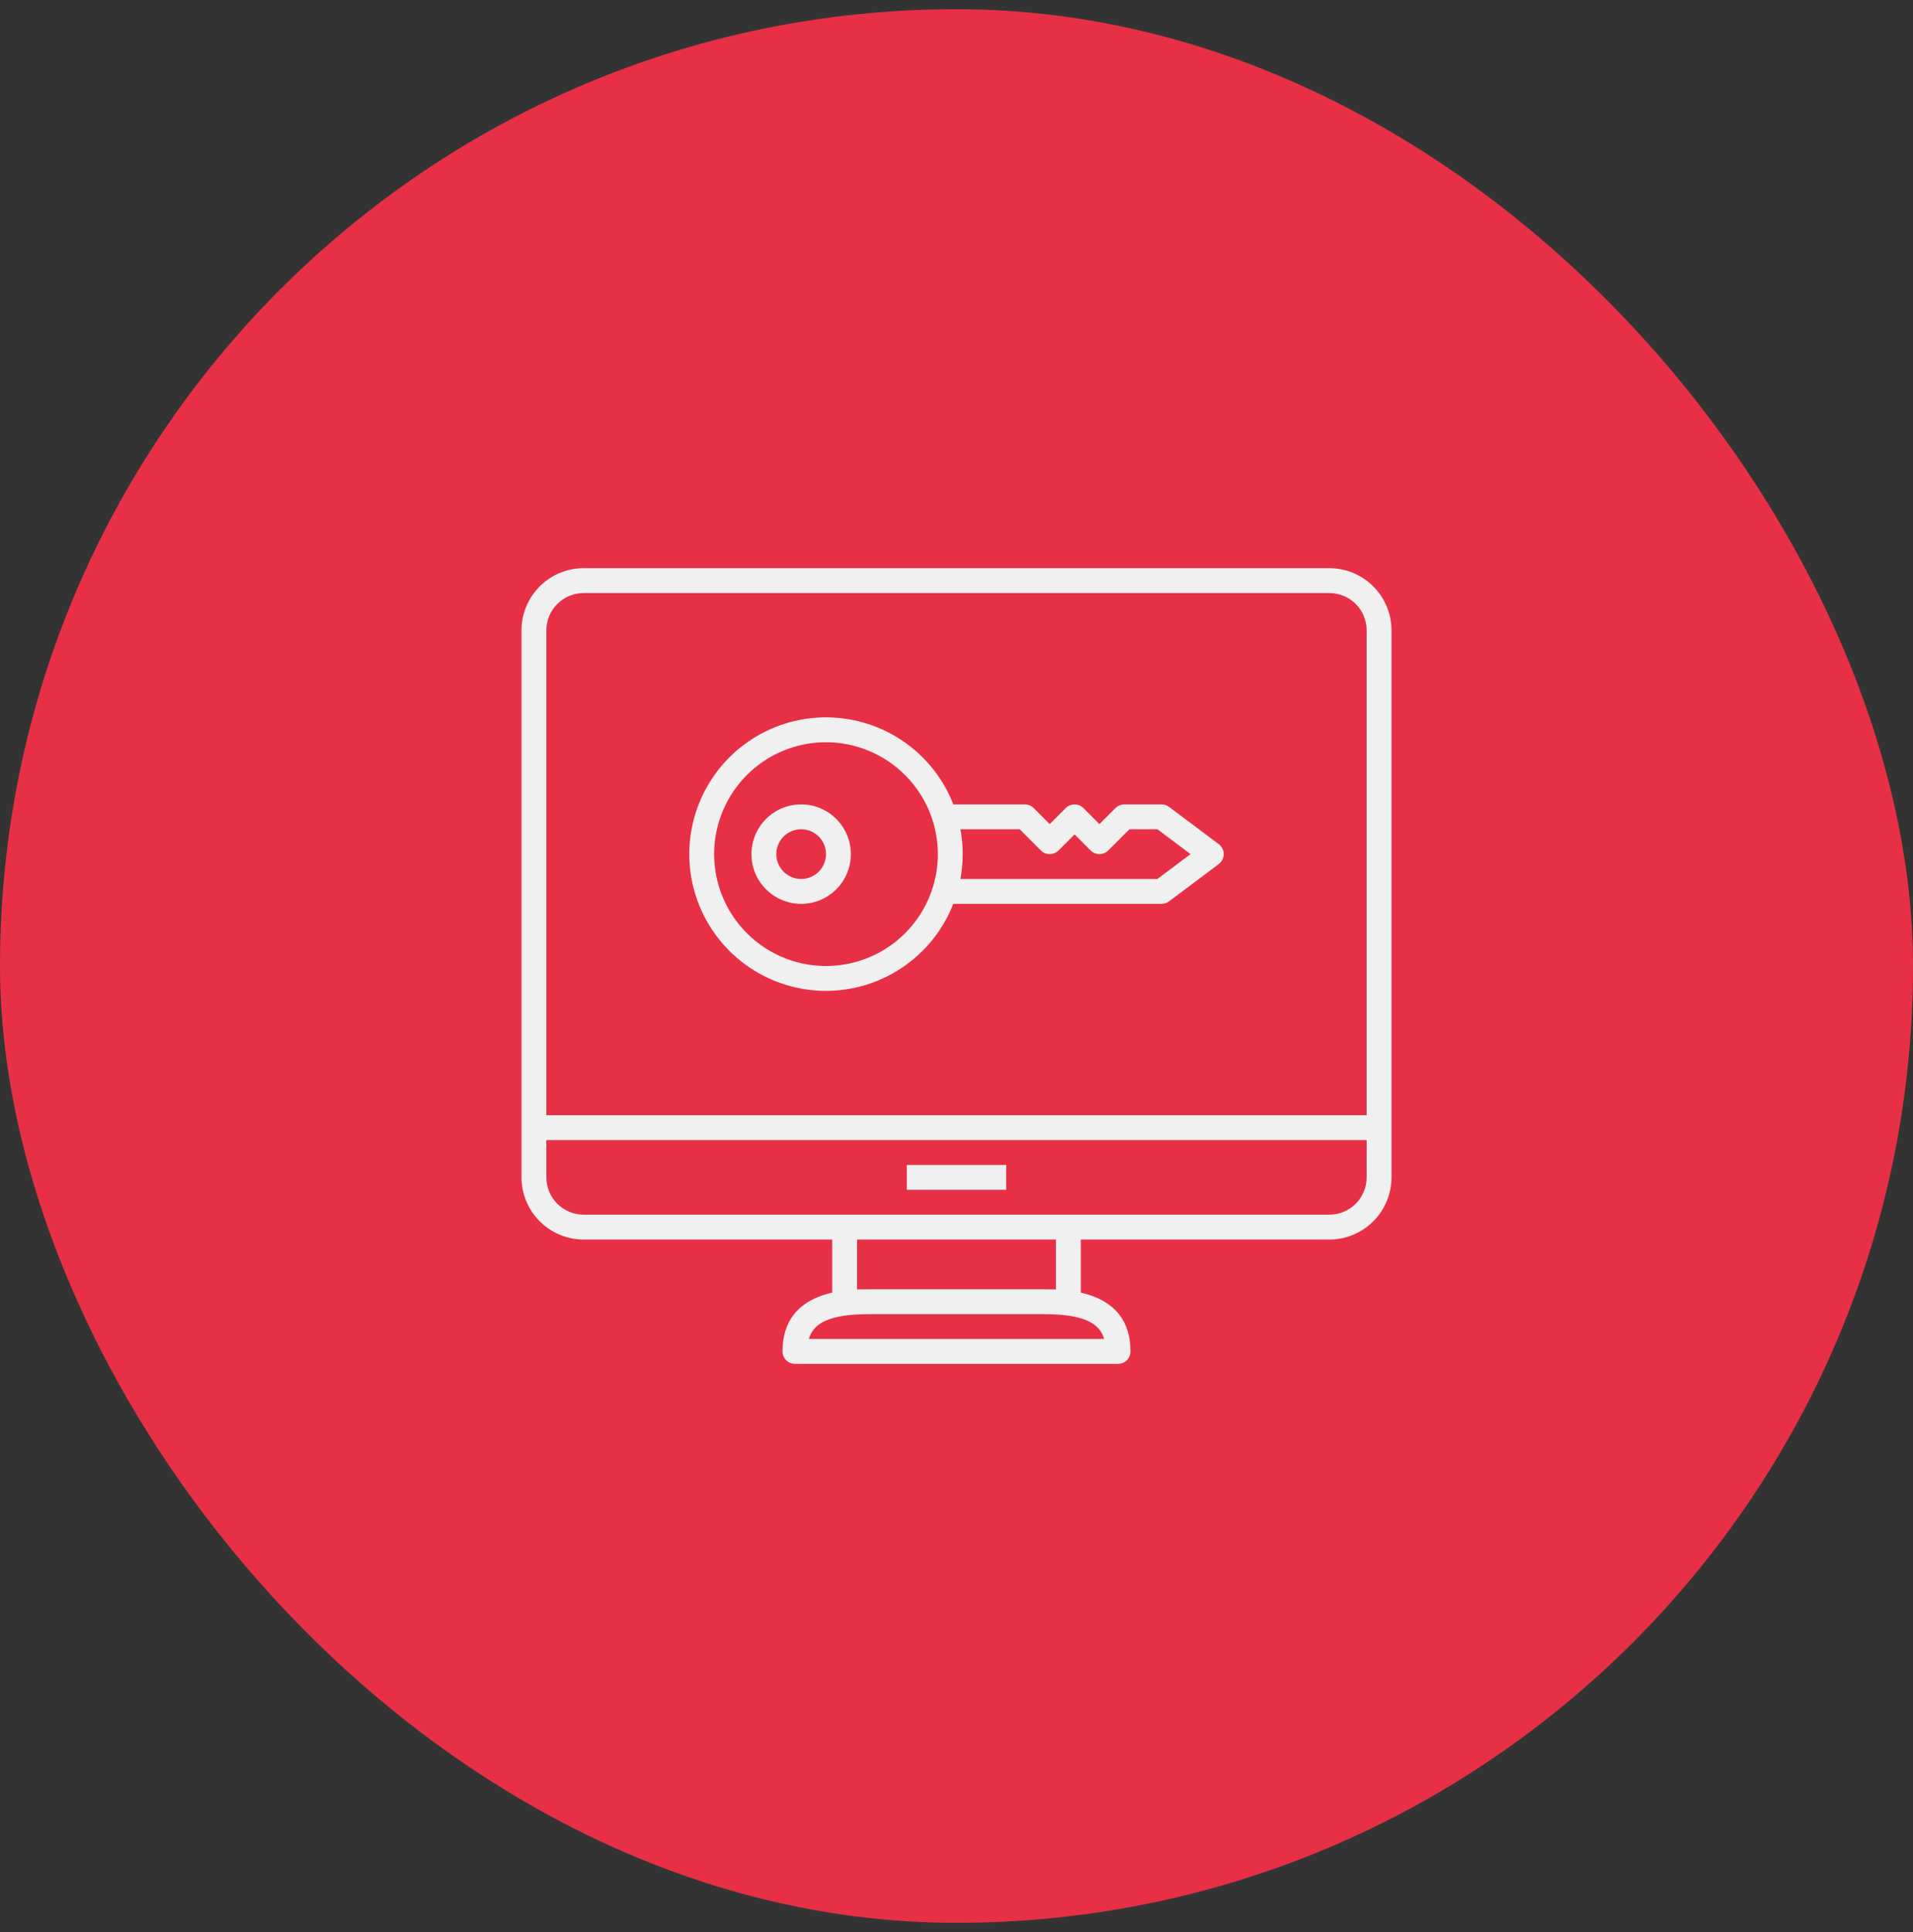 <svg width="104" height="105" viewBox="0 0 104 105" fill="none" xmlns="http://www.w3.org/2000/svg">
<rect x="0" y="0" width="104" height="105" fill="#333333" stroke="none"/>
<rect y="0.5" width="104" height="104" rx="52" fill="#E73046"/>
<path d="M72.27 67.365H31.73C30.834 67.364 29.976 67.008 29.342 66.374C28.709 65.741 28.353 64.882 28.352 63.986V34.257C28.353 33.361 28.709 32.502 29.342 31.869C29.976 31.236 30.834 30.88 31.73 30.878H72.27C73.166 30.88 74.025 31.236 74.658 31.869C75.291 32.502 75.648 33.361 75.649 34.257V63.986C75.648 64.882 75.291 65.741 74.658 66.374C74.025 67.008 73.166 67.364 72.27 67.365ZM31.73 32.23C31.192 32.23 30.677 32.443 30.297 32.824C29.916 33.204 29.703 33.719 29.703 34.257V63.986C29.703 64.524 29.916 65.04 30.297 65.42C30.677 65.8 31.192 66.014 31.73 66.014H72.27C72.808 66.014 73.324 65.8 73.704 65.42C74.084 65.04 74.297 64.524 74.297 63.986V34.257C74.297 33.719 74.084 33.204 73.704 32.824C73.324 32.443 72.808 32.23 72.27 32.23H31.73Z" fill="#F0F0F0"/>
<path d="M60.784 74.122H43.216C43.037 74.122 42.865 74.05 42.738 73.924C42.612 73.797 42.541 73.625 42.541 73.446C42.541 70.068 46.101 70.068 47.27 70.068H56.73C57.899 70.068 61.459 70.068 61.459 73.446C61.459 73.625 61.388 73.797 61.261 73.924C61.135 74.05 60.963 74.122 60.784 74.122ZM43.974 72.77H60.026C59.791 71.939 58.975 71.419 56.73 71.419H47.27C45.025 71.419 44.209 71.939 43.974 72.77Z" fill="#F0F0F0"/>
<path d="M57.405 66.689H58.757V70.743H57.405V66.689Z" fill="#F0F0F0"/>
<path d="M45.243 66.689H46.594V70.743H45.243V66.689Z" fill="#F0F0F0"/>
<path d="M29.027 60.608H74.973V61.959H29.027V60.608Z" fill="#F0F0F0"/>
<path d="M49.297 63.311H54.703V64.662H49.297V63.311Z" fill="#F0F0F0"/>
<path d="M44.906 53.851C43.436 53.851 41.999 53.415 40.776 52.599C39.554 51.782 38.602 50.621 38.039 49.263C37.476 47.905 37.329 46.411 37.616 44.969C37.903 43.527 38.611 42.203 39.65 41.163C40.69 40.124 42.014 39.416 43.456 39.129C44.897 38.843 46.392 38.99 47.75 39.552C49.108 40.115 50.269 41.067 51.085 42.29C51.902 43.512 52.338 44.949 52.338 46.419C52.336 48.389 51.552 50.279 50.158 51.672C48.765 53.065 46.876 53.849 44.906 53.851ZM44.906 40.338C43.703 40.338 42.527 40.694 41.527 41.363C40.527 42.031 39.748 42.981 39.287 44.092C38.827 45.203 38.707 46.426 38.941 47.605C39.176 48.785 39.755 49.868 40.606 50.719C41.456 51.569 42.54 52.148 43.719 52.383C44.899 52.618 46.121 52.497 47.233 52.037C48.344 51.577 49.294 50.797 49.962 49.797C50.63 48.797 50.987 47.622 50.987 46.419C50.985 44.807 50.343 43.261 49.203 42.121C48.063 40.981 46.518 40.34 44.906 40.338Z" fill="#F0F0F0"/>
<path d="M43.554 49.122C43.02 49.122 42.497 48.963 42.053 48.666C41.608 48.369 41.262 47.947 41.057 47.453C40.853 46.959 40.799 46.416 40.904 45.892C41.008 45.367 41.265 44.886 41.643 44.508C42.021 44.13 42.503 43.872 43.027 43.768C43.551 43.664 44.095 43.717 44.589 43.922C45.082 44.127 45.505 44.473 45.801 44.917C46.099 45.362 46.257 45.884 46.257 46.419C46.257 47.136 45.972 47.823 45.465 48.33C44.959 48.837 44.271 49.122 43.554 49.122ZM43.554 45.068C43.287 45.068 43.026 45.147 42.803 45.295C42.581 45.444 42.408 45.655 42.306 45.902C42.203 46.149 42.177 46.42 42.229 46.682C42.281 46.945 42.41 47.185 42.599 47.374C42.788 47.563 43.029 47.692 43.291 47.744C43.553 47.796 43.825 47.77 44.071 47.667C44.318 47.565 44.529 47.392 44.678 47.17C44.826 46.947 44.906 46.686 44.906 46.419C44.906 46.06 44.763 45.717 44.51 45.463C44.256 45.21 43.913 45.068 43.554 45.068Z" fill="#F0F0F0"/>
<path d="M63.148 49.122H51.352V47.77H62.923L64.725 46.419L62.923 45.068H61.401L60.248 46.221C60.121 46.348 59.949 46.419 59.77 46.419C59.591 46.419 59.419 46.348 59.292 46.221L58.419 45.347L57.545 46.221C57.418 46.348 57.247 46.419 57.067 46.419C56.888 46.419 56.716 46.348 56.59 46.221L55.436 45.068H51.352V43.716H55.716C55.895 43.716 56.067 43.787 56.194 43.914L57.067 44.788L57.941 43.914C58.068 43.788 58.24 43.716 58.419 43.716C58.598 43.716 58.77 43.788 58.897 43.914L59.77 44.788L60.644 43.914C60.77 43.787 60.942 43.716 61.121 43.716H63.148C63.295 43.716 63.437 43.764 63.554 43.851L66.257 45.878C66.341 45.941 66.409 46.023 66.456 46.117C66.502 46.211 66.527 46.314 66.527 46.419C66.527 46.524 66.502 46.627 66.456 46.721C66.409 46.815 66.341 46.897 66.257 46.959L63.554 48.986C63.437 49.074 63.295 49.122 63.148 49.122Z" fill="#F0F0F0"/>
</svg>
